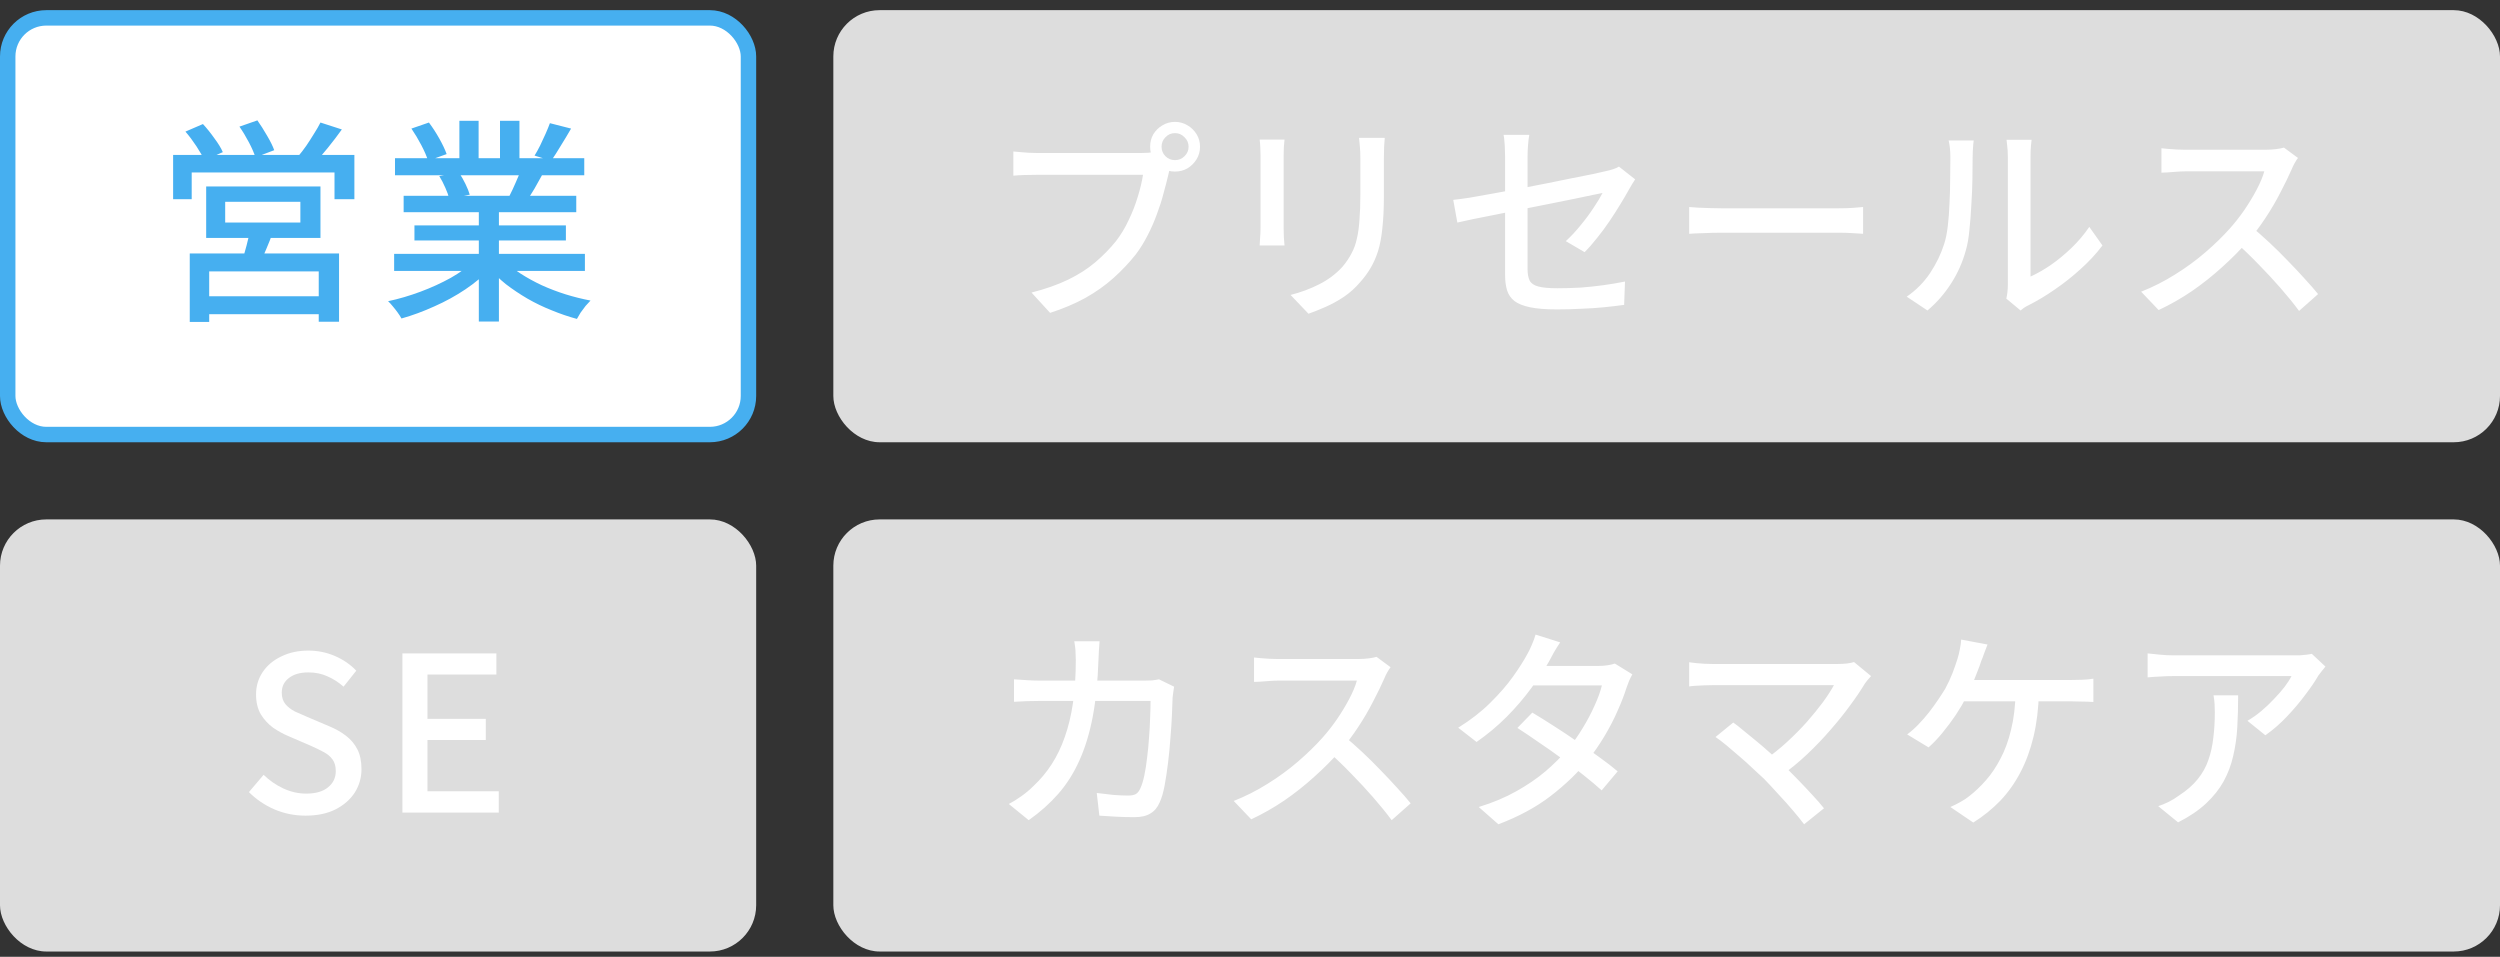 <svg width="162" height="62" viewBox="0 0 162 62" fill="none" xmlns="http://www.w3.org/2000/svg">
<rect x="0" y="0" width="162" height="62" fill="#333333" stroke="none"/>
<rect x="0.5" y="1.158" width="48" height="27" rx="2.5" fill="white"/>
<rect x="0.5" y="1.158" width="48" height="27" rx="2.5" stroke="#46AFF0"/>
<path d="M14.592 13.078V14.422H19.464V13.078H14.592ZM13.36 12.084H20.766V15.416H13.36V12.084ZM16.188 14.968L17.672 15.08C17.541 15.444 17.401 15.799 17.252 16.144C17.112 16.489 16.977 16.784 16.846 17.026L15.698 16.858C15.791 16.578 15.885 16.261 15.978 15.906C16.071 15.552 16.141 15.239 16.188 14.968ZM12.296 16.424H21.97V20.848H20.654V17.586H13.556V20.862H12.296V16.424ZM12.982 19.196H21.214V20.358H12.982V19.196ZM11.218 10.04H22.964V12.91H21.676V11.174H12.422V12.91H11.218V10.04ZM20.766 7.94L22.152 8.388C21.872 8.78 21.573 9.172 21.256 9.564C20.948 9.947 20.663 10.274 20.402 10.544L19.324 10.124C19.492 9.928 19.665 9.704 19.842 9.452C20.019 9.191 20.187 8.93 20.346 8.668C20.514 8.407 20.654 8.164 20.766 7.94ZM12.016 8.528L13.15 8.038C13.402 8.309 13.649 8.617 13.892 8.962C14.144 9.298 14.326 9.597 14.438 9.858L13.248 10.39C13.136 10.138 12.963 9.835 12.73 9.48C12.497 9.126 12.259 8.808 12.016 8.528ZM15.516 8.206L16.678 7.8C16.883 8.09 17.093 8.421 17.308 8.794C17.523 9.158 17.677 9.471 17.77 9.732L16.552 10.194C16.468 9.924 16.328 9.602 16.132 9.228C15.936 8.855 15.731 8.514 15.516 8.206ZM25.54 16.452H37.902V17.558H25.54V16.452ZM25.596 10.25H37.86V11.356H25.596V10.25ZM26.156 12.686H37.342V13.75H26.156V12.686ZM26.856 14.604H36.67V15.584H26.856V14.604ZM31.028 13.204H32.33V20.834H31.028V13.204ZM29.768 7.828H31.014V10.768H29.768V7.828ZM32.4 7.828H33.66V10.698H32.4V7.828ZM30.692 16.914L31.756 17.404C31.317 17.88 30.785 18.328 30.16 18.748C29.535 19.168 28.863 19.537 28.144 19.854C27.425 20.181 26.716 20.442 26.016 20.638C25.951 20.517 25.867 20.386 25.764 20.246C25.671 20.116 25.568 19.985 25.456 19.854C25.353 19.724 25.251 19.611 25.148 19.518C25.848 19.369 26.548 19.163 27.248 18.902C27.948 18.641 28.601 18.342 29.208 18.006C29.815 17.661 30.309 17.297 30.692 16.914ZM32.666 16.886C32.965 17.175 33.319 17.456 33.73 17.726C34.15 17.997 34.607 18.249 35.102 18.482C35.597 18.706 36.11 18.902 36.642 19.07C37.183 19.238 37.725 19.373 38.266 19.476C38.173 19.57 38.065 19.686 37.944 19.826C37.832 19.966 37.725 20.111 37.622 20.26C37.529 20.41 37.449 20.545 37.384 20.666C36.833 20.517 36.287 20.33 35.746 20.106C35.205 19.892 34.682 19.64 34.178 19.35C33.683 19.061 33.217 18.748 32.778 18.412C32.349 18.067 31.971 17.698 31.644 17.306L32.666 16.886ZM35.634 7.982L37.006 8.332C36.791 8.706 36.567 9.079 36.334 9.452C36.11 9.826 35.905 10.148 35.718 10.418L34.64 10.082C34.761 9.886 34.883 9.667 35.004 9.424C35.125 9.172 35.242 8.92 35.354 8.668C35.466 8.416 35.559 8.188 35.634 7.982ZM33.772 10.95L35.158 11.286C34.981 11.613 34.803 11.93 34.626 12.238C34.449 12.537 34.281 12.793 34.122 13.008L33.016 12.686C33.147 12.434 33.282 12.145 33.422 11.818C33.571 11.492 33.688 11.202 33.772 10.95ZM26.66 8.332L27.794 7.94C28.027 8.248 28.251 8.594 28.466 8.976C28.681 9.359 28.839 9.695 28.942 9.984L27.738 10.418C27.654 10.138 27.509 9.802 27.304 9.41C27.099 9.018 26.884 8.659 26.66 8.332ZM28.466 11.412L29.74 11.188C29.889 11.403 30.029 11.646 30.16 11.916C30.291 12.187 30.384 12.42 30.44 12.616L29.11 12.868C29.063 12.672 28.979 12.439 28.858 12.168C28.737 11.888 28.606 11.636 28.466 11.412Z" fill="#46AFF0"/>
<rect x="54" y="0.658" width="108" height="28" rx="3" fill="#DDDDDD"/>
<path d="M75.27 9.508C75.27 9.751 75.354 9.956 75.522 10.124C75.69 10.292 75.895 10.376 76.138 10.376C76.381 10.376 76.586 10.292 76.754 10.124C76.931 9.956 77.02 9.751 77.02 9.508C77.02 9.266 76.931 9.06 76.754 8.892C76.586 8.715 76.381 8.626 76.138 8.626C75.895 8.626 75.69 8.715 75.522 8.892C75.354 9.06 75.27 9.266 75.27 9.508ZM74.528 9.508C74.528 9.21 74.598 8.939 74.738 8.696C74.887 8.454 75.083 8.262 75.326 8.122C75.569 7.973 75.839 7.898 76.138 7.898C76.437 7.898 76.707 7.973 76.95 8.122C77.193 8.262 77.389 8.454 77.538 8.696C77.687 8.939 77.762 9.21 77.762 9.508C77.762 9.807 77.687 10.078 77.538 10.32C77.389 10.563 77.193 10.759 76.95 10.908C76.707 11.048 76.437 11.118 76.138 11.118C75.839 11.118 75.569 11.048 75.326 10.908C75.083 10.759 74.887 10.563 74.738 10.32C74.598 10.078 74.528 9.807 74.528 9.508ZM75.956 10.53C75.9 10.642 75.849 10.768 75.802 10.908C75.765 11.048 75.732 11.193 75.704 11.342C75.62 11.697 75.517 12.094 75.396 12.532C75.284 12.971 75.139 13.424 74.962 13.89C74.794 14.357 74.593 14.814 74.36 15.262C74.136 15.701 73.884 16.107 73.604 16.48C73.175 17.021 72.689 17.535 72.148 18.02C71.616 18.496 71.009 18.925 70.328 19.308C69.647 19.681 68.886 20.003 68.046 20.274L66.842 18.958C67.757 18.725 68.55 18.445 69.222 18.118C69.894 17.791 70.477 17.418 70.972 16.998C71.476 16.569 71.924 16.111 72.316 15.626C72.633 15.216 72.909 14.758 73.142 14.254C73.385 13.75 73.581 13.246 73.73 12.742C73.889 12.229 74.001 11.758 74.066 11.328C73.926 11.328 73.683 11.328 73.338 11.328C72.993 11.328 72.587 11.328 72.12 11.328C71.653 11.328 71.163 11.328 70.65 11.328C70.137 11.328 69.647 11.328 69.18 11.328C68.713 11.328 68.298 11.328 67.934 11.328C67.579 11.328 67.327 11.328 67.178 11.328C66.879 11.328 66.599 11.333 66.338 11.342C66.077 11.351 65.853 11.366 65.666 11.384V9.816C65.806 9.826 65.96 9.84 66.128 9.858C66.305 9.877 66.487 9.891 66.674 9.9C66.861 9.91 67.029 9.914 67.178 9.914C67.309 9.914 67.514 9.914 67.794 9.914C68.083 9.914 68.419 9.914 68.802 9.914C69.185 9.914 69.586 9.914 70.006 9.914C70.435 9.914 70.86 9.914 71.28 9.914C71.709 9.914 72.106 9.914 72.47 9.914C72.843 9.914 73.161 9.914 73.422 9.914C73.693 9.914 73.875 9.914 73.968 9.914C74.089 9.914 74.229 9.91 74.388 9.9C74.556 9.891 74.715 9.868 74.864 9.83L75.956 10.53ZM89.732 8.934C89.723 9.112 89.709 9.308 89.69 9.522C89.681 9.737 89.676 9.97 89.676 10.222C89.676 10.437 89.676 10.703 89.676 11.02C89.676 11.328 89.676 11.641 89.676 11.958C89.676 12.266 89.676 12.518 89.676 12.714C89.676 13.508 89.643 14.194 89.578 14.772C89.522 15.351 89.429 15.85 89.298 16.27C89.167 16.681 89.004 17.049 88.808 17.376C88.621 17.694 88.397 17.997 88.136 18.286C87.837 18.641 87.492 18.953 87.1 19.224C86.708 19.485 86.311 19.705 85.91 19.882C85.509 20.059 85.135 20.209 84.79 20.33L83.628 19.112C84.291 18.944 84.907 18.715 85.476 18.426C86.055 18.137 86.559 17.759 86.988 17.292C87.231 17.003 87.427 16.713 87.576 16.424C87.735 16.135 87.851 15.813 87.926 15.458C88.01 15.104 88.066 14.697 88.094 14.24C88.131 13.783 88.15 13.246 88.15 12.63C88.15 12.425 88.15 12.168 88.15 11.86C88.15 11.552 88.15 11.249 88.15 10.95C88.15 10.652 88.15 10.409 88.15 10.222C88.15 9.97 88.141 9.737 88.122 9.522C88.103 9.308 88.085 9.112 88.066 8.934H89.732ZM83.236 9.046C83.227 9.186 83.213 9.345 83.194 9.522C83.185 9.7 83.18 9.886 83.18 10.082C83.18 10.166 83.18 10.325 83.18 10.558C83.18 10.782 83.18 11.053 83.18 11.37C83.18 11.688 83.18 12.019 83.18 12.364C83.18 12.71 83.18 13.046 83.18 13.372C83.18 13.699 83.18 13.988 83.18 14.24C83.18 14.483 83.18 14.66 83.18 14.772C83.18 14.95 83.185 15.15 83.194 15.374C83.213 15.589 83.227 15.766 83.236 15.906H81.626C81.635 15.794 81.645 15.631 81.654 15.416C81.673 15.192 81.682 14.977 81.682 14.772C81.682 14.66 81.682 14.478 81.682 14.226C81.682 13.974 81.682 13.69 81.682 13.372C81.682 13.046 81.682 12.71 81.682 12.364C81.682 12.009 81.682 11.678 81.682 11.37C81.682 11.053 81.682 10.782 81.682 10.558C81.682 10.325 81.682 10.166 81.682 10.082C81.682 9.952 81.677 9.784 81.668 9.578C81.659 9.364 81.645 9.186 81.626 9.046H83.236ZM97.53 17.824C97.53 17.628 97.53 17.339 97.53 16.956C97.53 16.564 97.53 16.13 97.53 15.654C97.53 15.169 97.53 14.665 97.53 14.142C97.53 13.61 97.53 13.092 97.53 12.588C97.53 12.075 97.53 11.608 97.53 11.188C97.53 10.768 97.53 10.428 97.53 10.166C97.53 10.017 97.525 9.858 97.516 9.69C97.516 9.522 97.507 9.354 97.488 9.186C97.479 9.018 97.46 8.869 97.432 8.738H99.098C99.061 8.944 99.033 9.177 99.014 9.438C98.995 9.7 98.986 9.942 98.986 10.166C98.986 10.428 98.986 10.754 98.986 11.146C98.986 11.529 98.986 11.954 98.986 12.42C98.986 12.887 98.986 13.363 98.986 13.848C98.986 14.334 98.986 14.805 98.986 15.262C98.986 15.72 98.986 16.14 98.986 16.522C98.986 16.895 98.986 17.203 98.986 17.446C98.986 17.754 99.033 18.002 99.126 18.188C99.219 18.366 99.406 18.491 99.686 18.566C99.966 18.641 100.372 18.678 100.904 18.678C101.427 18.678 101.935 18.664 102.43 18.636C102.925 18.599 103.41 18.547 103.886 18.482C104.362 18.417 104.833 18.337 105.3 18.244L105.244 19.756C104.843 19.812 104.409 19.863 103.942 19.91C103.475 19.957 102.981 19.989 102.458 20.008C101.945 20.036 101.417 20.05 100.876 20.05C100.157 20.05 99.579 20.003 99.14 19.91C98.701 19.817 98.365 19.681 98.132 19.504C97.899 19.317 97.74 19.084 97.656 18.804C97.572 18.524 97.53 18.198 97.53 17.824ZM105.958 11.622C105.911 11.706 105.846 11.809 105.762 11.93C105.687 12.052 105.622 12.164 105.566 12.266C105.407 12.556 105.216 12.882 104.992 13.246C104.777 13.601 104.544 13.965 104.292 14.338C104.04 14.711 103.774 15.071 103.494 15.416C103.223 15.761 102.953 16.07 102.682 16.34L101.464 15.626C101.8 15.318 102.122 14.973 102.43 14.59C102.747 14.207 103.027 13.829 103.27 13.456C103.522 13.083 103.713 12.765 103.844 12.504C103.76 12.523 103.555 12.565 103.228 12.63C102.911 12.695 102.509 12.78 102.024 12.882C101.539 12.976 101.007 13.083 100.428 13.204C99.849 13.316 99.261 13.433 98.664 13.554C98.067 13.675 97.493 13.792 96.942 13.904C96.391 14.007 95.897 14.105 95.458 14.198C95.019 14.291 94.679 14.366 94.436 14.422L94.17 12.952C94.431 12.924 94.781 12.877 95.22 12.812C95.668 12.738 96.167 12.649 96.718 12.546C97.278 12.444 97.861 12.336 98.468 12.224C99.075 12.103 99.672 11.986 100.26 11.874C100.848 11.753 101.399 11.641 101.912 11.538C102.435 11.435 102.883 11.347 103.256 11.272C103.629 11.188 103.895 11.127 104.054 11.09C104.231 11.053 104.39 11.011 104.53 10.964C104.679 10.918 104.805 10.861 104.908 10.796L105.958 11.622ZM109.458 13.414C109.617 13.424 109.808 13.438 110.032 13.456C110.265 13.466 110.513 13.475 110.774 13.484C111.045 13.493 111.301 13.498 111.544 13.498C111.731 13.498 111.987 13.498 112.314 13.498C112.641 13.498 113.009 13.498 113.42 13.498C113.84 13.498 114.279 13.498 114.736 13.498C115.193 13.498 115.646 13.498 116.094 13.498C116.551 13.498 116.981 13.498 117.382 13.498C117.783 13.498 118.138 13.498 118.446 13.498C118.754 13.498 118.992 13.498 119.16 13.498C119.496 13.498 119.799 13.489 120.07 13.47C120.341 13.442 120.56 13.424 120.728 13.414V15.15C120.569 15.141 120.345 15.127 120.056 15.108C119.767 15.089 119.468 15.08 119.16 15.08C119.001 15.08 118.763 15.08 118.446 15.08C118.138 15.08 117.783 15.08 117.382 15.08C116.981 15.08 116.551 15.08 116.094 15.08C115.646 15.08 115.193 15.08 114.736 15.08C114.279 15.08 113.84 15.08 113.42 15.08C113.009 15.08 112.641 15.08 112.314 15.08C111.987 15.08 111.731 15.08 111.544 15.08C111.161 15.08 110.779 15.089 110.396 15.108C110.013 15.117 109.701 15.132 109.458 15.15V13.414ZM130.01 19.35C130.038 19.229 130.061 19.093 130.08 18.944C130.099 18.785 130.108 18.627 130.108 18.468C130.108 18.366 130.108 18.16 130.108 17.852C130.108 17.535 130.108 17.152 130.108 16.704C130.108 16.247 130.108 15.757 130.108 15.234C130.108 14.702 130.108 14.17 130.108 13.638C130.108 13.097 130.108 12.593 130.108 12.126C130.108 11.659 130.108 11.254 130.108 10.908C130.108 10.563 130.108 10.32 130.108 10.18C130.108 9.891 130.094 9.644 130.066 9.438C130.038 9.233 130.024 9.107 130.024 9.06H131.648C131.648 9.107 131.634 9.233 131.606 9.438C131.587 9.644 131.578 9.891 131.578 10.18C131.578 10.32 131.578 10.553 131.578 10.88C131.578 11.207 131.578 11.594 131.578 12.042C131.578 12.481 131.578 12.952 131.578 13.456C131.578 13.951 131.578 14.445 131.578 14.94C131.578 15.425 131.578 15.878 131.578 16.298C131.578 16.718 131.578 17.073 131.578 17.362C131.578 17.651 131.578 17.838 131.578 17.922C131.989 17.735 132.423 17.488 132.88 17.18C133.337 16.863 133.785 16.494 134.224 16.074C134.663 15.654 135.05 15.197 135.386 14.702L136.24 15.906C135.839 16.438 135.367 16.947 134.826 17.432C134.294 17.918 133.734 18.361 133.146 18.762C132.567 19.163 132.007 19.5 131.466 19.77C131.335 19.835 131.228 19.896 131.144 19.952C131.06 20.017 130.99 20.073 130.934 20.12L130.01 19.35ZM123.556 19.224C124.163 18.804 124.667 18.296 125.068 17.698C125.469 17.091 125.773 16.466 125.978 15.822C126.081 15.514 126.16 15.127 126.216 14.66C126.272 14.194 126.309 13.699 126.328 13.176C126.356 12.644 126.37 12.121 126.37 11.608C126.379 11.095 126.384 10.637 126.384 10.236C126.384 9.994 126.375 9.784 126.356 9.606C126.337 9.429 126.309 9.261 126.272 9.102H127.896C127.896 9.14 127.887 9.219 127.868 9.34C127.859 9.452 127.849 9.588 127.84 9.746C127.831 9.896 127.826 10.054 127.826 10.222C127.826 10.623 127.821 11.095 127.812 11.636C127.803 12.168 127.779 12.719 127.742 13.288C127.714 13.857 127.672 14.399 127.616 14.912C127.569 15.425 127.495 15.855 127.392 16.2C127.187 16.965 126.869 17.684 126.44 18.356C126.011 19.028 125.497 19.616 124.9 20.12L123.556 19.224ZM148.91 10.236C148.854 10.302 148.784 10.409 148.7 10.558C148.616 10.707 148.551 10.843 148.504 10.964C148.308 11.412 148.065 11.912 147.776 12.462C147.496 13.013 147.174 13.563 146.81 14.114C146.455 14.655 146.082 15.15 145.69 15.598C145.177 16.186 144.607 16.76 143.982 17.32C143.366 17.88 142.713 18.398 142.022 18.874C141.331 19.341 140.617 19.747 139.88 20.092L138.746 18.902C139.502 18.604 140.23 18.235 140.93 17.796C141.639 17.358 142.297 16.877 142.904 16.354C143.511 15.832 144.043 15.313 144.5 14.8C144.817 14.445 145.125 14.053 145.424 13.624C145.723 13.185 145.989 12.747 146.222 12.308C146.455 11.87 146.623 11.468 146.726 11.104C146.642 11.104 146.469 11.104 146.208 11.104C145.947 11.104 145.634 11.104 145.27 11.104C144.915 11.104 144.542 11.104 144.15 11.104C143.767 11.104 143.394 11.104 143.03 11.104C142.675 11.104 142.367 11.104 142.106 11.104C141.845 11.104 141.672 11.104 141.588 11.104C141.411 11.104 141.215 11.114 141 11.132C140.795 11.142 140.603 11.155 140.426 11.174C140.258 11.184 140.137 11.188 140.062 11.188V9.606C140.155 9.616 140.295 9.63 140.482 9.648C140.669 9.658 140.865 9.672 141.07 9.69C141.275 9.7 141.448 9.704 141.588 9.704C141.691 9.704 141.873 9.704 142.134 9.704C142.405 9.704 142.717 9.704 143.072 9.704C143.436 9.704 143.814 9.704 144.206 9.704C144.598 9.704 144.971 9.704 145.326 9.704C145.681 9.704 145.989 9.704 146.25 9.704C146.511 9.704 146.689 9.704 146.782 9.704C147.043 9.704 147.281 9.69 147.496 9.662C147.711 9.634 147.879 9.602 148 9.564L148.91 10.236ZM145.872 14.674C146.245 14.982 146.637 15.328 147.048 15.71C147.459 16.093 147.86 16.489 148.252 16.9C148.644 17.302 149.008 17.689 149.344 18.062C149.689 18.436 149.979 18.767 150.212 19.056L148.98 20.148C148.635 19.681 148.238 19.192 147.79 18.678C147.342 18.165 146.866 17.651 146.362 17.138C145.858 16.616 145.354 16.13 144.85 15.682L145.872 14.674Z" fill="white"/>
<rect y="33.658" width="49" height="28" rx="3" fill="#DDDDDD"/>
<path d="M19.798 52.854C19.089 52.854 18.417 52.719 17.782 52.448C17.157 52.178 16.606 51.804 16.13 51.328L17.082 50.208C17.455 50.572 17.88 50.866 18.356 51.09C18.841 51.314 19.336 51.426 19.84 51.426C20.456 51.426 20.927 51.291 21.254 51.02C21.59 50.749 21.758 50.4 21.758 49.97C21.758 49.653 21.688 49.401 21.548 49.214C21.408 49.018 21.212 48.855 20.96 48.724C20.717 48.593 20.437 48.458 20.12 48.318L18.692 47.702C18.356 47.562 18.025 47.38 17.698 47.156C17.381 46.923 17.115 46.633 16.9 46.288C16.695 45.934 16.592 45.504 16.592 45C16.592 44.459 16.737 43.974 17.026 43.544C17.315 43.115 17.717 42.779 18.23 42.536C18.743 42.284 19.327 42.158 19.98 42.158C20.587 42.158 21.161 42.275 21.702 42.508C22.243 42.742 22.705 43.059 23.088 43.46L22.262 44.496C21.935 44.207 21.585 43.983 21.212 43.824C20.848 43.656 20.437 43.572 19.98 43.572C19.448 43.572 19.028 43.694 18.72 43.936C18.412 44.169 18.258 44.487 18.258 44.888C18.258 45.187 18.337 45.434 18.496 45.63C18.655 45.817 18.86 45.975 19.112 46.106C19.373 46.227 19.639 46.344 19.91 46.456L21.324 47.058C21.735 47.226 22.099 47.431 22.416 47.674C22.733 47.917 22.981 48.211 23.158 48.556C23.335 48.901 23.424 49.331 23.424 49.844C23.424 50.395 23.279 50.899 22.99 51.356C22.701 51.804 22.285 52.168 21.744 52.448C21.203 52.719 20.554 52.854 19.798 52.854ZM26.076 52.658V42.34H32.166V43.712H27.7V46.582H31.48V47.954H27.7V51.272H32.32V52.658H26.076Z" fill="white"/>
<rect x="54" y="33.658" width="108" height="28" rx="3" fill="#DDDDDD"/>
<path d="M71.252 41.556C71.243 41.715 71.229 41.911 71.21 42.144C71.201 42.368 71.191 42.564 71.182 42.732C71.135 44.151 71.009 45.397 70.804 46.47C70.599 47.534 70.309 48.477 69.936 49.298C69.572 50.11 69.115 50.829 68.564 51.454C68.023 52.07 67.388 52.635 66.66 53.148L65.372 52.098C65.624 51.968 65.895 51.8 66.184 51.594C66.473 51.389 66.739 51.165 66.982 50.922C67.43 50.502 67.822 50.031 68.158 49.508C68.494 48.986 68.774 48.402 68.998 47.758C69.231 47.105 69.409 46.367 69.53 45.546C69.651 44.715 69.712 43.787 69.712 42.76C69.712 42.657 69.707 42.532 69.698 42.382C69.698 42.233 69.689 42.084 69.67 41.934C69.651 41.785 69.633 41.659 69.614 41.556H71.252ZM76.082 44.496C76.063 44.617 76.045 44.743 76.026 44.874C76.007 45.005 75.993 45.117 75.984 45.21C75.975 45.49 75.961 45.859 75.942 46.316C75.923 46.773 75.891 47.273 75.844 47.814C75.807 48.355 75.755 48.892 75.69 49.424C75.625 49.956 75.55 50.451 75.466 50.908C75.382 51.356 75.275 51.72 75.144 52C75.004 52.327 74.803 52.565 74.542 52.714C74.29 52.873 73.949 52.952 73.52 52.952C73.147 52.952 72.759 52.943 72.358 52.924C71.966 52.906 71.593 52.882 71.238 52.854L71.07 51.384C71.434 51.431 71.789 51.473 72.134 51.51C72.489 51.538 72.811 51.552 73.1 51.552C73.315 51.552 73.483 51.52 73.604 51.454C73.725 51.38 73.823 51.254 73.898 51.076C73.991 50.88 74.075 50.609 74.15 50.264C74.225 49.91 74.285 49.522 74.332 49.102C74.388 48.673 74.43 48.234 74.458 47.786C74.495 47.329 74.519 46.9 74.528 46.498C74.547 46.087 74.556 45.728 74.556 45.42H67.416C67.155 45.42 66.87 45.425 66.562 45.434C66.263 45.444 65.979 45.458 65.708 45.476V44.02C65.979 44.039 66.263 44.057 66.562 44.076C66.861 44.095 67.145 44.104 67.416 44.104H74.136C74.323 44.104 74.495 44.099 74.654 44.09C74.813 44.072 74.962 44.048 75.102 44.02L76.082 44.496ZM90.11 43.236C90.054 43.301 89.984 43.409 89.9 43.558C89.816 43.708 89.751 43.843 89.704 43.964C89.508 44.412 89.265 44.911 88.976 45.462C88.696 46.013 88.374 46.563 88.01 47.114C87.655 47.656 87.282 48.15 86.89 48.598C86.377 49.186 85.807 49.76 85.182 50.32C84.566 50.88 83.913 51.398 83.222 51.874C82.531 52.341 81.817 52.747 81.08 53.092L79.946 51.902C80.702 51.603 81.43 51.235 82.13 50.796C82.839 50.358 83.497 49.877 84.104 49.354C84.711 48.831 85.243 48.313 85.7 47.8C86.017 47.446 86.325 47.053 86.624 46.624C86.923 46.185 87.189 45.747 87.422 45.308C87.655 44.87 87.823 44.468 87.926 44.104C87.842 44.104 87.669 44.104 87.408 44.104C87.147 44.104 86.834 44.104 86.47 44.104C86.115 44.104 85.742 44.104 85.35 44.104C84.967 44.104 84.594 44.104 84.23 44.104C83.875 44.104 83.567 44.104 83.306 44.104C83.045 44.104 82.872 44.104 82.788 44.104C82.611 44.104 82.415 44.114 82.2 44.132C81.995 44.142 81.803 44.156 81.626 44.174C81.458 44.184 81.337 44.188 81.262 44.188V42.606C81.355 42.615 81.495 42.63 81.682 42.648C81.869 42.657 82.065 42.672 82.27 42.69C82.475 42.7 82.648 42.704 82.788 42.704C82.891 42.704 83.073 42.704 83.334 42.704C83.605 42.704 83.917 42.704 84.272 42.704C84.636 42.704 85.014 42.704 85.406 42.704C85.798 42.704 86.171 42.704 86.526 42.704C86.881 42.704 87.189 42.704 87.45 42.704C87.711 42.704 87.889 42.704 87.982 42.704C88.243 42.704 88.481 42.69 88.696 42.662C88.911 42.634 89.079 42.602 89.2 42.564L90.11 43.236ZM87.072 47.674C87.445 47.982 87.837 48.328 88.248 48.71C88.659 49.093 89.06 49.489 89.452 49.9C89.844 50.301 90.208 50.689 90.544 51.062C90.889 51.435 91.179 51.767 91.412 52.056L90.18 53.148C89.835 52.681 89.438 52.191 88.99 51.678C88.542 51.165 88.066 50.651 87.562 50.138C87.058 49.615 86.554 49.13 86.05 48.682L87.072 47.674ZM99.294 46.176C99.733 46.438 100.204 46.731 100.708 47.058C101.212 47.376 101.716 47.712 102.22 48.066C102.724 48.411 103.2 48.748 103.648 49.074C104.105 49.401 104.497 49.704 104.824 49.984L103.788 51.216C103.471 50.927 103.088 50.605 102.64 50.25C102.201 49.895 101.725 49.532 101.212 49.158C100.708 48.785 100.204 48.43 99.7 48.094C99.205 47.749 98.748 47.441 98.328 47.17L99.294 46.176ZM105.776 43.698C105.711 43.81 105.641 43.95 105.566 44.118C105.501 44.277 105.445 44.426 105.398 44.566C105.258 45.014 105.067 45.509 104.824 46.05C104.591 46.592 104.306 47.142 103.97 47.702C103.643 48.253 103.275 48.785 102.864 49.298C102.22 50.092 101.427 50.852 100.484 51.58C99.551 52.299 98.421 52.91 97.096 53.414L95.822 52.294C96.737 52.014 97.549 51.673 98.258 51.272C98.977 50.871 99.611 50.437 100.162 49.97C100.713 49.494 101.193 49.014 101.604 48.528C101.949 48.117 102.267 47.669 102.556 47.184C102.855 46.699 103.111 46.214 103.326 45.728C103.55 45.243 103.709 44.804 103.802 44.412H98.804L99.336 43.152H103.592C103.788 43.152 103.979 43.138 104.166 43.11C104.353 43.082 104.511 43.045 104.642 42.998L105.776 43.698ZM101.1 41.626C100.96 41.831 100.82 42.056 100.68 42.298C100.549 42.541 100.447 42.732 100.372 42.872C100.073 43.395 99.691 43.969 99.224 44.594C98.767 45.219 98.239 45.836 97.642 46.442C97.045 47.039 96.391 47.586 95.682 48.08L94.492 47.156C95.304 46.652 95.999 46.111 96.578 45.532C97.166 44.953 97.656 44.389 98.048 43.838C98.44 43.288 98.748 42.802 98.972 42.382C99.056 42.242 99.149 42.051 99.252 41.808C99.364 41.556 99.448 41.328 99.504 41.122L101.1 41.626ZM121.246 43.81C121.171 43.894 121.097 43.978 121.022 44.062C120.957 44.146 120.896 44.225 120.84 44.3C120.579 44.739 120.257 45.215 119.874 45.728C119.501 46.242 119.081 46.764 118.614 47.296C118.157 47.828 117.657 48.351 117.116 48.864C116.584 49.368 116.024 49.83 115.436 50.25L114.33 49.256C114.853 48.892 115.343 48.5 115.8 48.08C116.267 47.651 116.696 47.217 117.088 46.778C117.48 46.33 117.825 45.906 118.124 45.504C118.423 45.093 118.661 44.725 118.838 44.398C118.661 44.398 118.404 44.398 118.068 44.398C117.732 44.398 117.345 44.398 116.906 44.398C116.467 44.398 116.005 44.398 115.52 44.398C115.035 44.398 114.549 44.398 114.064 44.398C113.579 44.398 113.126 44.398 112.706 44.398C112.286 44.398 111.922 44.398 111.614 44.398C111.315 44.398 111.101 44.398 110.97 44.398C110.783 44.398 110.592 44.403 110.396 44.412C110.2 44.422 110.018 44.431 109.85 44.44C109.691 44.45 109.561 44.464 109.458 44.482V42.914C109.589 42.933 109.738 42.952 109.906 42.97C110.083 42.989 110.265 43.003 110.452 43.012C110.639 43.022 110.811 43.026 110.97 43.026C111.082 43.026 111.287 43.026 111.586 43.026C111.885 43.026 112.244 43.026 112.664 43.026C113.084 43.026 113.537 43.026 114.022 43.026C114.517 43.026 115.016 43.026 115.52 43.026C116.024 43.026 116.505 43.026 116.962 43.026C117.429 43.026 117.844 43.026 118.208 43.026C118.572 43.026 118.857 43.026 119.062 43.026C119.529 43.026 119.888 42.984 120.14 42.9L121.246 43.81ZM114.316 50.474C114.101 50.269 113.854 50.04 113.574 49.788C113.303 49.527 113.019 49.27 112.72 49.018C112.421 48.757 112.137 48.514 111.866 48.29C111.595 48.066 111.362 47.889 111.166 47.758L112.314 46.82C112.491 46.941 112.706 47.109 112.958 47.324C113.219 47.529 113.499 47.758 113.798 48.01C114.106 48.262 114.409 48.523 114.708 48.794C115.016 49.065 115.301 49.322 115.562 49.564C115.861 49.863 116.173 50.18 116.5 50.516C116.827 50.852 117.139 51.184 117.438 51.51C117.737 51.828 117.989 52.117 118.194 52.378L116.906 53.414C116.719 53.162 116.481 52.868 116.192 52.532C115.903 52.187 115.59 51.837 115.254 51.482C114.927 51.118 114.615 50.782 114.316 50.474ZM128.792 41.766C128.727 41.934 128.657 42.116 128.582 42.312C128.517 42.508 128.451 42.681 128.386 42.83C128.321 43.045 128.232 43.288 128.12 43.558C128.017 43.829 127.905 44.104 127.784 44.384C127.672 44.655 127.551 44.916 127.42 45.168C127.233 45.532 127.005 45.919 126.734 46.33C126.463 46.731 126.174 47.119 125.866 47.492C125.567 47.856 125.269 48.169 124.97 48.43L123.584 47.59C123.836 47.404 124.079 47.189 124.312 46.946C124.555 46.694 124.783 46.433 124.998 46.162C125.213 45.882 125.409 45.611 125.586 45.35C125.763 45.089 125.917 44.851 126.048 44.636C126.235 44.291 126.393 43.95 126.524 43.614C126.655 43.269 126.762 42.961 126.846 42.69C126.911 42.485 126.963 42.275 127 42.06C127.047 41.846 127.075 41.64 127.084 41.444L128.792 41.766ZM126.846 44.062C126.986 44.062 127.205 44.062 127.504 44.062C127.812 44.062 128.176 44.062 128.596 44.062C129.016 44.062 129.459 44.062 129.926 44.062C130.393 44.062 130.855 44.062 131.312 44.062C131.779 44.062 132.213 44.062 132.614 44.062C133.025 44.062 133.375 44.062 133.664 44.062C133.963 44.062 134.168 44.062 134.28 44.062C134.457 44.062 134.677 44.057 134.938 44.048C135.199 44.039 135.437 44.016 135.652 43.978V45.49C135.419 45.471 135.171 45.462 134.91 45.462C134.649 45.453 134.439 45.448 134.28 45.448C134.14 45.448 133.883 45.448 133.51 45.448C133.146 45.448 132.712 45.448 132.208 45.448C131.704 45.448 131.167 45.448 130.598 45.448C130.038 45.448 129.497 45.448 128.974 45.448C128.451 45.448 127.985 45.448 127.574 45.448C127.173 45.448 126.879 45.448 126.692 45.448L126.846 44.062ZM132.124 44.846C132.096 45.901 131.979 46.862 131.774 47.73C131.569 48.589 131.284 49.364 130.92 50.054C130.565 50.736 130.131 51.347 129.618 51.888C129.105 52.42 128.521 52.892 127.868 53.302L126.384 52.294C126.599 52.201 126.813 52.093 127.028 51.972C127.252 51.851 127.443 51.725 127.602 51.594C127.975 51.305 128.335 50.964 128.68 50.572C129.035 50.171 129.352 49.7 129.632 49.158C129.921 48.617 130.15 47.992 130.318 47.282C130.495 46.573 130.593 45.756 130.612 44.832L132.124 44.846ZM150.688 43.194C150.623 43.269 150.543 43.367 150.45 43.488C150.366 43.6 150.291 43.698 150.226 43.782C150.03 44.127 149.755 44.533 149.4 45C149.055 45.467 148.658 45.938 148.21 46.414C147.771 46.881 147.3 47.291 146.796 47.646L145.634 46.708C145.942 46.531 146.241 46.321 146.53 46.078C146.829 45.826 147.104 45.565 147.356 45.294C147.617 45.023 147.846 44.762 148.042 44.51C148.238 44.249 148.387 44.016 148.49 43.81C148.359 43.81 148.135 43.81 147.818 43.81C147.51 43.81 147.137 43.81 146.698 43.81C146.269 43.81 145.807 43.81 145.312 43.81C144.827 43.81 144.341 43.81 143.856 43.81C143.371 43.81 142.918 43.81 142.498 43.81C142.078 43.81 141.719 43.81 141.42 43.81C141.121 43.81 140.921 43.81 140.818 43.81C140.538 43.81 140.267 43.819 140.006 43.838C139.745 43.847 139.465 43.866 139.166 43.894V42.34C139.427 42.368 139.698 42.396 139.978 42.424C140.258 42.452 140.538 42.466 140.818 42.466C140.921 42.466 141.126 42.466 141.434 42.466C141.742 42.466 142.111 42.466 142.54 42.466C142.979 42.466 143.45 42.466 143.954 42.466C144.458 42.466 144.962 42.466 145.466 42.466C145.97 42.466 146.441 42.466 146.88 42.466C147.319 42.466 147.692 42.466 148 42.466C148.308 42.466 148.523 42.466 148.644 42.466C148.747 42.466 148.873 42.466 149.022 42.466C149.181 42.457 149.33 42.443 149.47 42.424C149.619 42.406 149.731 42.387 149.806 42.368L150.688 43.194ZM145.032 45.056C145.032 45.784 145.013 46.475 144.976 47.128C144.939 47.782 144.85 48.402 144.71 48.99C144.579 49.569 144.374 50.115 144.094 50.628C143.814 51.132 143.436 51.608 142.96 52.056C142.484 52.504 141.877 52.915 141.14 53.288L139.852 52.238C140.057 52.173 140.277 52.084 140.51 51.972C140.753 51.851 140.981 51.711 141.196 51.552C141.7 51.225 142.106 50.871 142.414 50.488C142.722 50.105 142.951 49.695 143.1 49.256C143.259 48.808 143.366 48.328 143.422 47.814C143.487 47.301 143.52 46.755 143.52 46.176C143.52 45.989 143.515 45.807 143.506 45.63C143.497 45.453 143.473 45.261 143.436 45.056H145.032Z" fill="white"/>
</svg>
